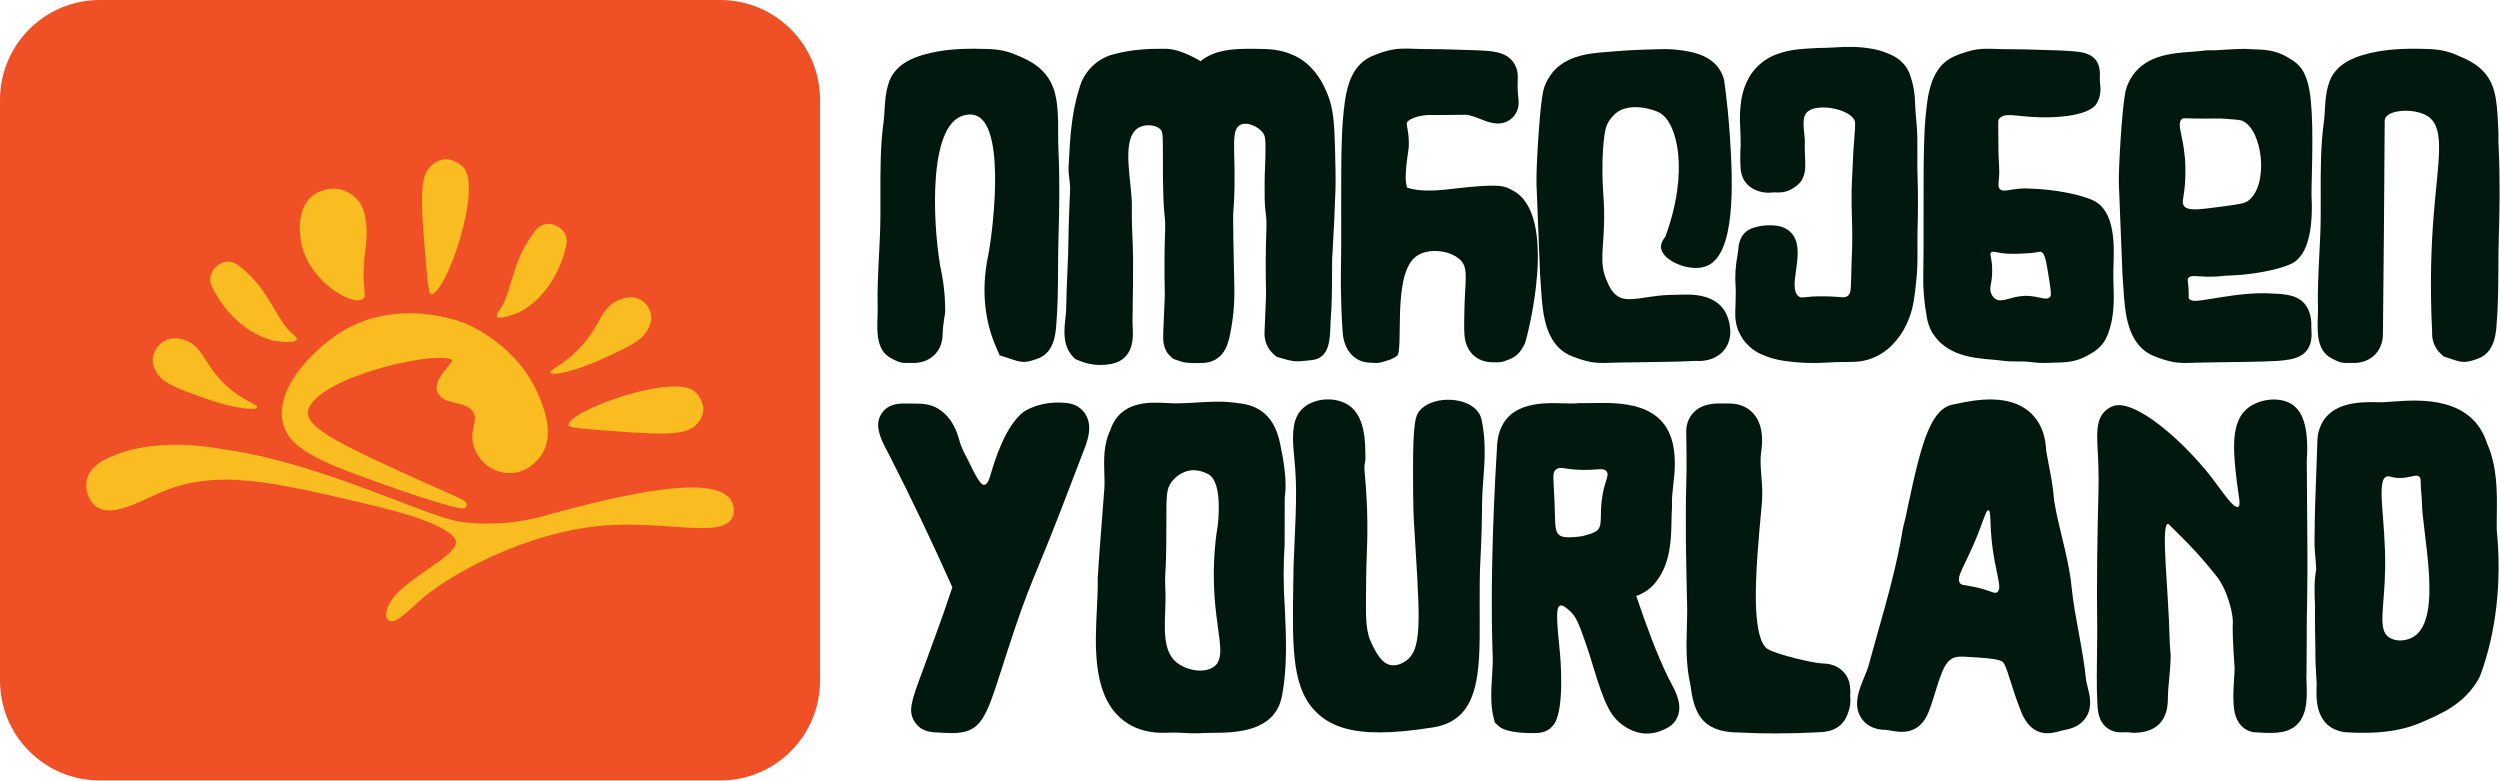 <svg width="2924" height="913" viewBox="0 0 2924 913" fill="none" xmlns="http://www.w3.org/2000/svg">
<path d="M842.37 0H116.74C52.266 0 0 52.266 0 116.74V796.09C0 860.564 52.266 912.83 116.74 912.83H842.37C906.844 912.83 959.11 860.564 959.11 796.09V116.74C959.11 52.266 906.844 0 842.37 0Z" fill="#EF5025"/>
<path d="M1269.81 484.911C1265.38 477.411 1257.92 472.661 1248.8 471.521C1216.43 467.491 1196.66 482.031 1196.66 482.031C1174.97 499.551 1162.96 540.321 1158.51 555.401C1157.5 558.841 1155.31 566.621 1151.25 567.071C1148.43 567.381 1144.8 564.151 1134.78 543.451C1127.33 528.071 1124.96 525.751 1121.72 513.891C1117.1 497.011 1108.77 484.861 1096.94 477.801C1088.02 472.471 1078.42 472.021 1069.35 472.021C1067.33 472.021 1065.42 471.981 1063.44 471.941C1053.03 471.741 1041.25 471.501 1032.93 481.191C1028.06 486.861 1026.14 494.321 1027.51 502.191C1029.21 511.961 1034.2 521.241 1038.24 528.761L1038.37 529.011C1039.07 530.321 1039.73 531.541 1040.31 532.671C1066.42 583.961 1089.87 633.101 1113.88 686.891C1105.19 713.121 1101.3 723.761 1093.3 745.631L1086.29 764.841C1083.77 771.761 1081.5 777.931 1079.48 783.421L1079.21 784.161C1065.66 820.901 1061.58 831.981 1070.2 844.841C1077.75 856.101 1089.75 856.521 1098.51 856.831C1100.77 856.911 1102.86 857.021 1104.8 857.121L1105.27 857.141C1108.63 857.311 1111.28 857.391 1113.61 857.391C1147.41 857.391 1152.93 840.211 1171.24 783.311C1175.39 770.411 1180.56 754.351 1187.03 735.031C1198.07 702.101 1205.19 684.831 1215.06 660.921L1215.27 660.401C1218.97 651.431 1223.06 641.511 1227.88 629.511C1236.51 608.031 1244.54 587.001 1253.04 564.741L1253.66 563.111C1257.46 553.151 1261.35 542.961 1265.38 532.511L1266.49 529.711C1271.55 517.001 1278.48 499.601 1269.8 484.931L1269.81 484.911Z" fill="#01180F"/>
<path d="M1502.68 709.941C1501.86 698.241 1501.37 685.741 1501.35 672.531C1501.34 659.831 1501.77 647.791 1502.51 636.491L1502.6 582.371C1505.56 563.161 1501.57 539.551 1497.25 518.901L1497.18 518.601C1494.14 505.551 1487.03 475.061 1448.51 471.591C1431.41 468.801 1414.99 469.821 1399.02 470.821C1391.73 471.271 1384.2 471.741 1376.91 471.771C1373.24 471.831 1369.13 471.601 1364.79 471.371C1344.2 470.301 1309.86 468.501 1298.51 503.451C1290.51 519.391 1291.14 538.881 1291.64 554.631C1291.83 560.381 1292 565.811 1291.74 569.941C1290.79 583.911 1289.6 598.931 1288.44 613.461C1286.75 634.631 1285 656.531 1283.9 676.411L1283.85 677.321L1283.88 678.191C1284.15 687.391 1283.57 698.931 1282.95 711.291C1280.78 754.391 1278.07 808.041 1308.09 837.511C1322.89 852.051 1343.16 858.571 1368.33 856.871C1373.16 856.681 1378.41 856.941 1383.95 857.211C1388.33 857.431 1393.29 857.681 1398.27 857.681C1401.86 857.681 1405.07 857.551 1408.09 857.291C1411.1 857.181 1414.5 857.151 1418.09 857.131H1418.44C1444.1 856.961 1491.88 856.641 1499.52 813.221C1505.89 779.601 1504.25 744.191 1502.66 709.961L1502.68 709.941ZM1364.18 608.691C1364.14 579.751 1364.36 571.871 1369.84 564.281C1372.41 560.731 1379.65 552.261 1391.53 550.341C1393.84 549.971 1395.99 549.951 1396.36 549.951C1396.36 549.951 1405.31 549.931 1413.81 554.951C1430.59 564.871 1424.39 613.561 1424.39 613.561C1422 628.211 1419.16 651.141 1419.71 679.251C1420.85 737.531 1435.55 766.941 1420.52 779.241C1408.92 788.731 1384.48 784.081 1373.08 771.941C1356.65 754.441 1364.36 718.841 1363.06 691.741C1362.47 679.311 1362.64 676.231 1363.02 669.441C1363.48 661.391 1364.17 649.211 1364.18 615.411V608.701V608.691Z" fill="#01180F"/>
<path d="M1732.84 490.681C1732.22 488.121 1731.08 484.971 1728.88 481.901C1716.49 464.611 1679.37 462.441 1662.46 478.071C1655.18 484.801 1652.8 493.771 1652.7 547.611C1652.62 591.141 1653.54 606.901 1653.54 606.901C1659.99 717.081 1664.97 757.931 1645 772.441C1642.99 773.901 1635.39 779.431 1626.77 777.901C1615.84 775.961 1609.99 763.671 1605.91 756.021C1597.12 739.571 1597.29 725.831 1597.74 689.121V688.601C1597.8 683.961 1597.86 679.001 1597.91 673.701C1597.97 666.791 1598.23 659.671 1598.5 652.021C1599.36 628.271 1600.44 598.721 1596.1 552.461C1595.06 541.341 1596.99 542.831 1596.97 535.921C1596.92 517.031 1596.85 487.201 1577.57 474.041C1561.81 463.281 1535.6 465.281 1522.62 478.751C1513.74 487.961 1510.51 501.991 1513.23 529.641C1514.41 541.711 1515.89 556.731 1515.89 575.451C1515.89 594.171 1515.04 613.631 1514.14 633.531C1513.69 643.361 1513.25 653.241 1512.9 663.431V663.721C1512.81 670.141 1512.72 676.371 1512.63 682.421C1511.43 760.841 1510.71 808.171 1542.98 836.161C1559.06 850.111 1581.43 856.611 1613.38 856.611H1613.4C1630.77 856.611 1651.3 854.691 1676.14 850.761C1731.04 842.091 1730.87 786.541 1730.67 722.221L1730.64 704.901C1730.62 688.361 1730.59 671.241 1731.49 654.851C1732.67 633.301 1733.34 610.251 1733.48 586.331C1733.52 579.041 1734.14 570.881 1734.81 562.071C1736.45 540.611 1738.3 516.291 1732.85 490.651L1732.84 490.681Z" fill="#01180F"/>
<path d="M2164.08 814.561C2164 812.821 2163.94 811.561 2164.08 810.071L2164.19 808.771L2164.14 807.431C2163.9 801.401 2162.88 793.611 2157.06 786.831C2152.86 781.921 2144.98 776.051 2131.32 775.941C2122.1 775.851 2078.69 765.841 2067.36 759.071C2062.64 756.251 2054.58 745.411 2053.68 704.461C2052.97 672.201 2056.72 631.591 2060.69 588.571C2061.72 577.461 2060.9 566.981 2060.11 556.821C2059.34 546.941 2058.6 537.601 2059.83 529.261C2062.81 508.931 2059.92 494.111 2051 483.951C2046.15 478.421 2037.31 471.911 2022.53 471.911C2022.24 471.911 2021.95 471.911 2021.65 471.911C2020.17 471.941 2018.57 471.911 2016.89 471.891C2006.26 471.711 1991.7 471.511 1981.13 482.121C1975.11 488.161 1972.03 496.271 1972.2 505.591C1972.58 525.391 1972.86 544.801 1972.29 564.551C1971.05 609.341 1972.06 655.061 1973.04 699.331L1973.34 712.771C1973.34 719.411 1973.15 726.221 1972.96 732.831C1972.35 754.591 1971.72 777.081 1976.99 800.441C1981.02 830.971 1988.2 856.181 2032.47 856.701C2047.19 857.451 2062.2 857.831 2077.1 857.831C2093.33 857.831 2109.67 857.381 2125.66 856.491L2126.75 856.451C2134.95 856.161 2154.11 855.491 2161.45 833.941C2164.6 825.481 2164.3 818.931 2164.1 814.571L2164.08 814.561Z" fill="#01180F"/>
<path d="M2441.53 802.641V802.621C2441.02 800.641 2440.48 798.581 2440 796.441C2438.1 776.981 2434.6 757.981 2431.19 739.451C2428.12 722.771 2424.95 705.531 2423.21 689.051C2421.23 667.691 2416.29 647.231 2411.48 627.341C2408.09 613.301 2404.58 598.791 2402.4 584.731C2401.38 570.221 2398.74 556.521 2396.18 543.271C2395.15 537.931 2394.09 532.431 2393.16 527.011C2392.21 501.351 2381.03 487.361 2371.75 480.121C2348.26 461.791 2313.57 466.531 2285.82 472.831C2259.81 476.741 2248.53 511.021 2231.82 590.691C2229.61 601.221 2227.52 611.171 2226.21 615.651L2225.63 618.191C2218.99 659.311 2207.34 700.531 2196.05 740.491C2192.38 753.481 2188.59 766.911 2185.08 779.891C2184.25 782.781 2182.56 786.841 2180.74 791.181C2174.5 806.111 2166.72 824.691 2177.15 840.181C2180.55 845.231 2188.72 853.641 2205.47 853.661C2207.95 853.851 2210.35 854.291 2212.95 854.771C2221.73 856.391 2245.07 860.701 2256.02 831.941C2259.12 823.821 2261.54 815.871 2263.89 808.191C2274.74 772.631 2279.57 766.981 2298.31 768.101C2319.19 769.311 2335.68 770.261 2341.32 773.481C2344.49 775.291 2346.37 780.511 2350.91 794.961C2353.89 804.441 2357.6 816.241 2363.43 831.121C2365.99 837.661 2373.77 857.581 2394.65 857.581C2399.65 857.581 2404.51 856.441 2409.03 855.201C2411.5 854.521 2414.05 853.821 2416.96 853.261C2427.44 851.211 2435.18 846.311 2439.96 838.721C2447.63 826.571 2444.24 813.301 2441.5 802.641H2441.53ZM2335.79 692.731C2332.3 694.981 2329.39 690.831 2309.25 686.491C2296.58 683.761 2294.57 684.731 2292.59 682.251C2287.32 675.651 2297.01 663.231 2309.56 633.881C2319.98 609.521 2322.64 596.271 2325.72 596.781C2328.65 597.261 2327.35 609.361 2329.29 630.201C2332.89 668.751 2343.01 688.091 2335.78 692.741L2335.79 692.731Z" fill="#01180F"/>
<path d="M2698.03 539.331C2698.03 533.441 2698.39 533.941 2698.44 531.361C2698.7 516.981 2699.26 486.281 2681.81 473.671C2666.62 462.691 2639.09 466.361 2625.44 480.561C2608.6 498.081 2612.53 531.971 2616.05 562.221C2618.08 579.681 2621.35 591.181 2617.72 592.871C2612.53 595.291 2599.29 574.821 2586.9 558.761C2553.42 515.381 2494.85 464.051 2470.03 475.481C2451.24 484.131 2452.24 503.241 2453.4 525.451C2454.02 537.401 2454.88 553.761 2454.34 575.511C2453.22 620.891 2452.05 680.571 2452.94 739.901C2452.9 744.581 2452.83 749.901 2452.75 755.601L2452.73 757.301C2452.43 778.381 2452.05 804.611 2453.07 822.261C2453.48 832.171 2454.55 842.461 2462.66 849.901C2470.54 857.131 2479.75 856.711 2484.71 856.491C2487.16 856.381 2489.28 856.281 2492.03 856.761L2493.92 857.101H2495.86C2528.56 856.771 2535.47 835.511 2535.52 817.731C2535.54 810.061 2536.32 801.791 2537.08 793.781C2540.32 759.541 2538.05 767.031 2537.61 747.711C2536.28 689.391 2527.09 614.411 2535.5 612.671C2536.02 612.561 2536.28 612.801 2547.32 623.861C2554.68 631.231 2558.36 634.911 2558.71 635.281C2573.99 651.051 2583.97 663.421 2588.77 669.361C2590.19 671.131 2591.44 672.621 2591.61 672.831C2607.23 692.031 2610.98 720.571 2610.98 720.571C2612.27 730.371 2610.86 726.801 2611.53 745.171C2611.87 754.411 2612.45 764.901 2613.59 780.821C2613.7 782.761 2613.34 788.451 2613.03 793.181C2611.36 819.301 2611.02 837.251 2620.94 848.301C2625.48 853.351 2631.66 856.301 2638.36 856.591C2639.86 856.651 2641.39 856.731 2642.96 856.821H2643.24C2647.19 857.041 2651.28 857.251 2655.36 857.251C2665.73 857.251 2673.13 855.851 2679.29 852.721C2699.47 842.611 2698.43 816.151 2697.75 798.631C2697.61 795.191 2697.43 790.481 2697.6 788.871L2697.72 786.901C2697.88 774.971 2697.91 762.801 2697.93 751.021C2697.98 733.231 2698.02 714.831 2698.51 696.691C2699.02 663.121 2698.71 629.341 2698.4 596.661C2698.23 578.951 2698.04 558.881 2698.02 539.321L2698.03 539.331Z" fill="#01180F"/>
<path d="M2920.22 619.921C2920.12 613.721 2920.2 607.241 2920.28 600.781C2920.6 575.201 2920.96 546.241 2908.91 518.641C2891.12 463.381 2830.24 467.521 2800.91 469.511L2785.99 470.521C2784.84 470.501 2783.66 470.471 2782.46 470.451C2759.95 469.961 2718.02 469.041 2710.85 509.661L2710.54 512.661C2710.16 525.301 2709.68 537.951 2709.2 550.641C2708.2 576.841 2707.17 603.921 2707.11 630.471C2706.87 638.311 2707.51 645.761 2708.14 653.021C2708.53 657.571 2708.91 661.891 2709.03 666.041C2706.47 680.001 2707.03 693.621 2707.53 705.781L2707.6 707.261C2707.55 721.091 2707.66 747.341 2708.08 760.951C2708.03 771.831 2708.5 784.041 2709.56 799.321C2709.6 801.081 2709.53 803.151 2709.46 805.441C2709.09 817.691 2708.1 850.231 2740.86 856.141L2743.31 856.431C2751.05 856.901 2757.94 857.121 2764.39 857.121C2789.86 857.121 2811.11 853.501 2829.36 846.061L2831.27 845.241C2856.69 834.311 2882.98 823.001 2899.55 793.011L2900.85 790.171C2919.54 739.741 2926.23 680.871 2920.2 619.901L2920.22 619.921ZM2823.48 744.401C2814.68 750.151 2802.06 750.681 2794.42 745.611C2780.41 736.301 2788.94 711.901 2789.66 665.151C2790.56 606.901 2778.62 561.971 2791.52 557.341C2795.28 555.991 2797.31 559.441 2808.35 559.021C2820.2 558.561 2826.14 554.261 2829.69 557.581C2831.43 559.211 2831.18 561.341 2831.41 568.671C2831.6 574.951 2832.57 581.191 2832.66 587.471C2833.17 624.451 2857.26 722.351 2823.47 744.411L2823.48 744.401Z" fill="#01180F"/>
<path d="M1237.87 173.001C1237.64 168.481 1237.64 162.791 1237.64 156.771C1237.64 139.641 1237.62 120.221 1232.82 105.221L1232.72 104.941C1224.3 80.481 1205.96 71.261 1187.84 63.971C1174.28 57.931 1160.84 57.281 1149.47 57.171C1127.33 56.631 1103.48 57.131 1078.85 64.381C1069.54 67.291 1044.91 74.991 1038.66 99.611C1035.71 109.051 1035.11 119.601 1034.58 128.931C1034.33 133.391 1034.09 137.601 1033.63 140.921C1029.56 170.401 1029.65 199.871 1029.74 228.381C1029.79 243.501 1029.84 259.131 1029.24 274.291C1028.94 281.831 1028.55 289.371 1028.16 296.921L1028.12 297.691C1027.04 318.711 1025.93 340.451 1026.53 362.241C1026.58 364.101 1026.47 367.181 1026.36 370.271C1025.73 387.871 1024.95 409.771 1041.83 418.731L1043.9 419.831C1049.35 422.761 1053.06 424.551 1060.21 424.551C1060.74 424.551 1061.31 424.551 1061.93 424.521C1062.89 424.491 1064.19 424.461 1065.96 424.491C1077 425.021 1086.73 421.511 1093.39 414.631C1099.13 408.711 1102.28 400.631 1102.51 391.251C1102.84 377.661 1105.54 367.431 1105.54 364.071C1105.58 338.841 1101.27 319.061 1101.12 318.391C1092.77 280.091 1082.64 153.931 1123.57 136.271C1125.76 135.321 1134.57 131.901 1142.7 135.581C1177.93 151.501 1159.36 281.841 1156.06 297.371C1148.54 332.701 1150.29 366.051 1161.24 396.511C1162.53 400.101 1163.96 403.681 1165.5 407.161L1169.24 415.641L1178.08 418.431C1180.51 419.191 1182.4 419.841 1183.92 420.361L1184.28 420.481C1195.22 424.221 1199.91 424.221 1210.7 420.481L1213.3 419.581C1232.62 413.021 1234.5 390.991 1235.3 381.611L1235.36 380.871C1237.27 358.721 1237.4 336.071 1237.52 314.161C1237.59 302.411 1237.65 290.261 1238 278.591C1238.96 247.061 1239.69 209.851 1237.85 173.001H1237.87Z" fill="#01180F"/>
<path d="M1561.7 183.531L1561.43 173.321V173.001C1561.25 169.641 1561.14 166.271 1561.03 162.911C1560.55 148.471 1560 132.101 1554.84 115.951L1554.74 115.661C1548.51 97.571 1535.94 73.951 1511.4 63.961C1497.82 57.921 1484.39 57.271 1473.02 57.161C1467.85 57.031 1462.58 57.001 1457.35 57.051L1454.75 57.141C1441.29 57.591 1420.43 58.301 1404.23 71.571C1403.06 70.801 1401.82 70.051 1400.49 69.341C1385.57 61.271 1373.67 57.261 1364.02 57.071C1345.15 56.831 1322.73 57.481 1299.44 64.341L1299.06 64.461C1280.82 70.411 1266.74 85.611 1262.17 104.221C1253.1 132.151 1251.49 163.021 1250.07 190.281L1249.79 195.621L1249.77 196.211C1249.73 201.621 1250.33 206.481 1250.86 210.781C1251.32 214.471 1251.71 217.651 1251.64 220.411C1251.5 224.741 1251.3 229.141 1251.1 233.531L1251.08 233.991C1250.84 239.291 1250.6 244.571 1250.48 249.591C1250.02 259.661 1249.84 269.861 1249.66 279.721C1249.46 290.941 1249.25 302.551 1248.62 313.621C1247.84 329.351 1247.28 345.491 1246.97 361.591V361.921V362.251C1247.02 364.021 1246.59 367.811 1246.22 371.161C1244.6 385.581 1242.59 403.521 1254.29 416.461L1257.26 419.741L1261.3 421.491C1269.53 425.071 1278.23 426.891 1287.15 426.891C1291.5 426.891 1295.87 426.451 1300.14 425.581C1326.89 420.191 1325.39 393.271 1324.82 383.131C1324.7 381.001 1324.56 378.581 1324.59 376.651C1324.64 371.741 1324.72 365.571 1324.81 358.811C1325.07 339.881 1325.39 316.331 1325.23 302.361C1325.01 289.081 1324.68 281.421 1324.39 274.661C1324.22 270.741 1324.07 267.151 1323.96 262.921C1323.75 254.811 1323.76 248.501 1323.84 240.341C1324.1 214.961 1311.08 164.861 1329.78 150.641C1337.88 144.481 1351.32 145.521 1357.14 151.211C1359.9 153.911 1360.2 156.791 1360.13 183.151C1360.1 195.571 1360.06 211.021 1360.76 232.191C1361.08 241.971 1361.65 247.571 1362.1 252.071C1362.68 257.841 1363.06 261.651 1362.63 273.111C1361.84 293.981 1361.76 316.071 1362.37 344.691L1360.55 389.031V389.591C1360.54 390.091 1360.52 390.641 1360.5 391.271C1360.33 397.441 1360.01 408.931 1369.31 417.081L1372.54 419.901L1376.65 421.201C1378.22 421.691 1379.14 422.031 1379.84 422.281C1384.22 423.891 1386.33 424.081 1391.07 424.381L1393.56 424.551C1396.87 424.771 1398.79 424.731 1400.97 424.581C1401.4 424.551 1401.87 424.511 1402.63 424.531C1430.11 425.721 1435.61 403.881 1437.71 395.601L1437.8 395.221C1442.27 375.251 1444.23 354.781 1443.64 334.531C1443.49 325.671 1443.3 316.751 1443.1 307.801L1443.08 307.101C1442.7 289.771 1442.32 271.861 1442.26 254.391C1442.24 248.431 1442.77 244.681 1442.98 241.301C1446.72 181.161 1437.92 153.141 1450.33 146.251C1458.42 141.761 1472.32 148.041 1477.77 156.231C1480.38 160.141 1480.28 168.591 1479.97 185.321C1479.78 195.731 1479.27 197.681 1479.1 213.151C1479.04 218.811 1479.05 225.021 1479.17 231.881C1479.33 240.851 1479.95 245.811 1480.45 249.811C1481.08 254.871 1481.58 258.861 1481.04 273.111C1480.26 293.901 1480.18 315.991 1480.79 344.681L1478.98 388.491C1478.44 398.101 1482.16 407.351 1489.24 413.921L1492.61 417.041L1497 418.431C1511.38 422.961 1516.15 423.231 1527.52 421.901C1529.28 421.691 1531.37 421.441 1533.98 421.211C1554.92 419.321 1555.57 397.251 1556.05 381.131V380.761C1556.13 378.561 1556.17 376.591 1556.29 375.171C1557.89 355.451 1557.92 336.421 1557.95 321.031C1557.97 310.671 1557.99 301.721 1558.51 295.751L1558.54 295.271C1558.98 286.731 1559.32 280.521 1559.62 275.121C1560.3 262.791 1560.71 255.341 1561.4 235.411C1562.52 216.161 1562.1 201.031 1561.63 183.521L1561.7 183.531Z" fill="#01180F"/>
<path d="M1769.12 222.611C1759.35 217.591 1756.13 214.111 1698.39 220.911C1676.81 223.451 1660.39 224.101 1645.8 219.501C1645.78 219.431 1645.76 219.371 1645.74 219.301C1644.67 215.481 1643.65 211.881 1644.27 202.021C1644.97 190.921 1645.89 184.871 1646.57 180.451C1647.5 174.341 1648.31 169.061 1647.44 159.711C1647.02 155.111 1646.39 151.651 1645.93 149.091C1645.52 146.821 1645.36 145.901 1645.37 145.051C1645.37 145.051 1645.4 144.251 1645.52 143.571C1646.01 140.891 1654.94 135.371 1670.25 134.521C1671.59 134.451 1670.3 134.551 1682.27 134.541C1693.36 134.531 1700.81 134.421 1706.11 134.341C1715.76 134.201 1715.81 134.211 1718.05 134.741C1723.64 136.081 1728.35 137.941 1732.9 139.751C1741.9 143.311 1756.95 149.271 1769.03 137.511C1777.56 129.221 1776.42 119.261 1775.81 113.891C1775.54 111.481 1775.19 108.481 1775.06 103.941C1774.93 99.641 1775.03 96.741 1775.13 94.141C1775.34 88.221 1775.6 80.861 1770.08 72.931C1762.46 62.001 1749.52 60.212 1735.8 59.242C1729.99 58.831 1724.2 58.671 1718.61 58.521L1717.91 58.502C1710.72 58.301 1705.31 58.132 1700.67 57.992C1688.5 57.611 1681.79 57.391 1663.11 57.331C1660.55 57.331 1657.93 57.221 1655.27 57.111H1654.98C1645.4 56.721 1634.55 56.282 1623.82 59.121C1616.93 60.852 1610.14 63.221 1603.52 66.191C1581.76 76.191 1575.79 100.081 1573.16 117.361C1571.14 131.821 1569.91 146.571 1569.49 161.021C1568.56 183.781 1568.6 218.741 1568.65 252.651C1568.68 278.311 1568.72 302.551 1568.32 319.461C1567.95 335.221 1568.96 372.991 1570.51 390.031C1572.35 410.291 1584.78 423.691 1602.17 424.171C1604.51 424.231 1605.79 424.341 1606.61 424.411C1607.8 424.511 1608.79 424.561 1609.67 424.561C1613.34 424.561 1615.98 423.781 1618.61 422.911C1619.69 422.551 1621.44 421.961 1624.6 421.061C1627.97 420.091 1633.29 416.751 1633.62 416.531C1642.38 410.801 1628.06 323.841 1654.97 300.941C1669.79 288.331 1699.66 292.981 1709.91 306.171C1717.19 315.531 1713.43 330.821 1712.76 361.801C1712.5 373.611 1712.28 383.811 1712.82 391.661C1713.73 404.921 1719.64 412.461 1724.44 416.451C1733 423.561 1742.85 423.761 1746.9 423.711C1749.41 423.871 1751.76 423.751 1753.68 423.651C1756.8 423.491 1759.78 422.691 1762.45 421.311C1766.3 420.161 1769.68 418.461 1772.74 416.141C1774.13 415.091 1775.41 413.941 1776.58 412.701C1779.75 409.351 1783.01 402.911 1783.61 401.361C1786.63 393.611 1823.64 250.641 1769.09 222.621L1769.12 222.611Z" fill="#01180F"/>
<path d="M2019.66 368.451C2018.8 366.541 2017.24 363.151 2014.11 359.501C2004.97 348.831 1989.84 343.811 1969.14 344.541C1964.74 344.701 1961.27 344.781 1958.3 344.841H1957.98C1948.89 345.051 1943.39 345.171 1930.89 347.051C1911.74 349.931 1902.16 351.371 1894.62 347.841C1885.85 343.741 1882.03 334.881 1878.84 327.271C1870.14 306.501 1875.96 291.361 1876.22 255.311C1876.32 242.151 1875.64 231.411 1875.07 224.561L1875.03 223.701C1873.98 207.971 1873.9 192.161 1874.8 176.711C1876.32 150.691 1879.39 145.681 1881.43 142.361C1884.27 137.721 1888.01 133.611 1891.67 131.061C1907.79 119.851 1933.98 127.881 1941.19 131.901C1961.94 143.501 1975.81 200.271 1947.89 276.701C1944.17 281.281 1942.05 286.031 1942.8 290.631C1945.22 305.441 1977.56 319.241 1996.78 310.871C2029.45 296.641 2027.11 217.491 2023.38 160.711C2021.91 138.381 2019.63 115.921 2016.59 93.951C2015.82 90.701 2014.2 85.491 2010.54 80.201C1997.5 61.351 1970.71 59.021 1955.78 57.721C1949.38 57.161 1940 57.481 1921.23 58.121C1909.88 58.511 1900.46 59.091 1892.78 59.671C1887.29 60.091 1882.53 60.571 1880.88 60.681C1858.93 62.231 1825.78 64.581 1810.18 93.131C1806.88 98.851 1804.75 105.331 1803.98 111.911C1800.66 130.271 1796.41 198.381 1797.09 215.541L1801.25 320.571L1801.28 321.051C1801.55 324.721 1801.79 328.421 1802.02 332.121C1802.68 342.491 1803.36 353.221 1804.97 364.441C1806.7 375.201 1811.29 403.801 1835.16 415.141L1835.45 415.271C1841.87 418.141 1848.54 420.471 1855.27 422.171C1861.13 423.781 1867.49 424.531 1875.26 424.531C1878.58 424.531 1881.79 424.401 1884.9 424.271L1885.29 424.251C1888.57 424.111 1891.67 423.991 1894.75 424.031H1895.02H1895.29C1907.45 423.741 1917.97 423.621 1928.16 423.501C1939.55 423.371 1951.32 423.231 1964.99 422.861C1970.97 422.691 1976.95 422.451 1982.78 422.121L1983.22 422.091C1984.65 422.251 2004.67 424.191 2016.63 409.341C2030.08 392.641 2020.6 370.561 2019.65 368.451H2019.66Z" fill="#01180F"/>
<path d="M2242.79 206.671V206.471C2242.41 198.341 2242.49 189.801 2242.56 181.481C2242.66 169.381 2242.76 156.881 2241.58 143.941L2241.55 143.681C2240.69 135.871 2240.1 127.561 2239.81 119.111C2239.54 108.301 2237.58 97.611 2233.89 87.141C2230.56 78.141 2224.05 70.621 2215.42 65.911C2207.87 61.911 2199.78 59.051 2191.31 57.381C2183.65 55.911 2175.84 55.081 2168.13 54.921C2160.73 54.751 2153.27 54.921 2145.98 55.431C2139.75 55.861 2133.64 56.081 2127.3 56.091H2126.72C2119.33 56.431 2111.83 56.911 2104.4 57.561C2095.46 58.351 2086.68 60.301 2078.46 63.291C2066.15 67.611 2055.3 76.011 2047.9 86.931L2047.62 87.351C2041.88 96.531 2038.17 106.611 2036.58 117.301C2035.12 127.061 2034.67 136.991 2035.22 146.771C2035.65 154.961 2035.88 162.881 2035.89 170.331C2035.24 179.331 2035.24 188.461 2035.87 197.501C2036.42 205.061 2040.02 218.551 2057.93 223.921C2064.58 225.911 2069.69 225.421 2072.77 225.131C2073.79 225.031 2074.18 225.011 2074.49 225.021L2075.75 225.061C2076.47 225.061 2077.11 225.061 2077.73 225.081C2085.37 225.231 2092.54 224.631 2102.67 216.181C2112.38 207.821 2111.71 194.951 2111.27 186.431V186.121C2111.24 185.781 2111.22 185.491 2111.21 185.221C2111.16 181.901 2111.05 179.281 2110.95 176.761C2110.84 174.081 2110.76 172.151 2110.81 170.021C2110.84 168.601 2110.92 167.561 2110.93 167.351C2111.43 159.581 2107.01 141.871 2111.52 133.771C2117.68 122.691 2143.58 124.021 2158.77 131.651C2166.27 135.411 2168.35 139.321 2168.93 140.481C2170.08 142.801 2170.08 145.651 2168.88 160.791C2168.63 163.951 2168.05 171.061 2167.66 177.501C2167.32 183.031 2167.14 187.551 2167.04 190.491C2166.9 193.211 2166.71 197.181 2166.5 201.991C2166.21 208.551 2165.72 217.801 2165.62 224.051C2165.44 235.231 2165.72 244.631 2166 254.361C2166.26 263.341 2166.53 272.511 2166.39 283.571C2166.3 290.941 2166.12 292.161 2165.72 304.111C2164.57 338.121 2165.52 342.421 2161.42 345.831C2157.25 349.301 2153.88 346.821 2133.55 346.561C2109.23 346.241 2107.9 349.701 2103.93 346.761C2089.07 335.741 2114.36 292.181 2094.72 271.981C2091.51 268.681 2087.94 266.871 2085.45 265.871L2082.77 264.971L2081.36 264.611C2071.64 262.701 2061.5 263.221 2052.01 266.081C2035.07 270.511 2033.64 285.811 2033.17 290.871C2032.96 293.081 2032.73 295.581 2032.07 299.101C2029.87 310.891 2029.14 322.961 2029.92 335.141C2030.17 338.391 2030.23 341.671 2030.1 344.901C2029.95 348.891 2029.87 352.981 2029.86 357.051C2029.55 361.651 2029.48 366.351 2029.65 371.021V371.321C2030.08 378.501 2032.13 385.561 2035.58 391.741C2040.87 401.631 2049.4 409.591 2059.54 414.141C2068.12 418.051 2077.19 420.711 2086.48 422.051C2094.52 423.231 2102.75 424.001 2110.96 424.351C2114.24 424.481 2117.55 424.551 2120.79 424.551C2125.73 424.551 2130.72 424.401 2135.62 424.101C2142.8 423.661 2149.82 423.441 2156.49 423.441C2160.85 423.441 2165.18 423.361 2169.32 423.191C2175.22 422.981 2181.09 421.921 2186.89 420.001C2196.97 416.531 2206.2 410.651 2213.5 403.071C2220.39 396.021 2225.93 387.941 2229.97 379.051C2233.88 370.791 2236.63 362.051 2238.12 353.111C2239.45 345.341 2240.45 337.491 2241.09 329.761C2242.84 315.371 2242.75 301.491 2242.67 288.071C2242.63 281.811 2242.58 274.721 2242.79 268.101C2243.42 247.911 2243.41 227.241 2242.79 206.671Z" fill="#01180F"/>
<path d="M2471.79 315.231L2471.9 312.081C2472.82 287.471 2474.35 246.291 2447.78 234.211C2429.98 226.121 2399.32 221.871 2383.05 220.991C2373.42 220.471 2368.6 220.221 2364.39 220.491C2349.83 221.431 2342.99 225.011 2339.18 221.261C2336.59 218.711 2337.5 214.851 2338.1 207.071C2338.87 197.011 2337.42 186.911 2337.39 176.821C2337.29 141.271 2336.44 141.071 2338.06 139.061C2345.94 129.271 2362.34 139.001 2402.54 136.981C2441.87 135.001 2450.06 124.551 2452.07 121.341C2457.9 112.071 2456.81 102.491 2456.23 97.361L2456.13 96.421C2455.8 93.391 2455.91 91.241 2456.02 89.141C2457.4 62.181 2435.98 60.721 2421.82 59.761L2416.96 59.421C2411.1 59.001 2405.24 58.851 2399.6 58.691H2399.07C2391.94 58.481 2386.57 58.311 2381.97 58.171C2369.78 57.791 2363.06 57.571 2344.28 57.511C2341.73 57.511 2339.11 57.391 2336.46 57.291H2336.14C2326.57 56.901 2315.71 56.471 2304.99 59.301C2298.12 61.031 2291.33 63.391 2284.68 66.371C2262.93 76.371 2256.95 100.271 2254.33 117.551C2252.31 132.071 2251.08 146.811 2250.66 161.201C2249.72 183.971 2249.77 218.931 2249.81 252.831C2249.84 278.491 2249.88 302.731 2249.48 319.561C2249.02 336.401 2250.36 353.331 2253.45 369.921C2254.33 376.281 2256.32 382.371 2259.37 388.031L2259.99 389.101C2276.65 415.991 2307.11 418.641 2329.35 420.561C2333.92 420.961 2338.24 421.331 2342.04 421.871C2348.51 422.791 2354.81 422.791 2360.5 422.761C2363.91 422.751 2367.1 422.741 2369.98 422.941C2373.25 423.181 2375.56 423.451 2377.66 423.711C2381.21 424.131 2384.57 424.531 2389.61 424.531C2391.34 424.531 2393.29 424.481 2395.57 424.371C2397.72 424.261 2399.88 424.221 2402.05 424.181H2402.44C2414.2 423.971 2427.52 423.741 2440.88 416.181L2442.56 415.241C2449.22 411.541 2459.27 405.941 2464.72 392.551C2473.11 371.951 2472.51 351.621 2471.98 333.671C2471.8 327.541 2471.61 321.201 2471.81 315.211L2471.79 315.231ZM2328.73 295.371C2330.85 292.951 2334.91 295.811 2347.12 296.671C2352.27 297.041 2356.69 296.891 2363.31 296.671C2367.31 296.541 2370.87 296.331 2374.06 296.081C2384.69 295.251 2385.2 293.821 2387.46 294.691C2391.66 296.311 2393.15 304.991 2395.95 322.291C2398.41 337.471 2399.6 345.101 2397.91 347.071C2392.31 353.601 2381.62 342.961 2359.71 346.961C2348.25 349.051 2339.75 354.051 2333.31 349.301C2330.66 347.341 2329.51 344.581 2328.92 343.161C2326.22 336.691 2329.47 333.001 2329.97 320.541C2330.24 313.811 2329.66 308.201 2329.66 308.201C2328.78 299.681 2327.1 297.221 2328.72 295.381L2328.73 295.371ZM2314.91 295.021L2322.28 294.331L2322.18 294.371L2314.91 295.031V295.021Z" fill="#01180F"/>
<path d="M2603.62 322.421C2608.06 322.231 2611.93 322.071 2614.79 321.911C2631.05 321.031 2661.71 316.791 2679.53 308.691C2702.4 298.291 2705.23 259.061 2703.54 227.841C2703.5 223.011 2703.69 215.091 2703.92 205.931C2705.4 146.131 2704.65 107.731 2696.46 89.011C2691.52 75.961 2681.84 70.551 2675.39 66.961C2674.58 66.511 2673.76 66.051 2672.76 65.461L2672.4 65.261C2659.93 58.441 2647.21 58.041 2636.95 57.711C2633.86 57.611 2630.94 57.521 2628.24 57.261L2626.33 57.161C2617.68 57.121 2609.91 57.632 2602.39 58.111C2599.78 58.282 2597.12 58.441 2594.17 58.611L2593.71 58.641C2591.04 58.881 2589.54 58.851 2587.46 58.811C2584.22 58.741 2580.2 58.661 2573.94 59.661C2570.38 60.081 2566.33 60.371 2562.04 60.671C2540.09 62.221 2506.94 64.572 2491.34 93.121C2488.04 98.852 2485.9 105.321 2485.14 111.891C2481.82 130.231 2477.57 198.351 2478.24 215.531L2482.41 320.561L2482.44 321.041C2482.71 324.711 2482.95 328.411 2483.18 332.111C2483.84 342.481 2484.52 353.211 2486.13 364.431C2487.86 375.191 2492.44 403.791 2516.32 415.141L2516.61 415.271C2523.04 418.151 2529.71 420.471 2536.42 422.171C2542.28 423.781 2548.64 424.531 2556.41 424.531C2559.73 424.531 2562.94 424.401 2566.05 424.271L2566.44 424.251C2569.72 424.111 2572.81 423.991 2575.91 424.031H2576.18H2576.45C2588.61 423.741 2599.13 423.621 2609.32 423.501C2620.71 423.371 2632.48 423.231 2646.16 422.861C2652.13 422.691 2658.12 422.451 2663.95 422.121L2664.39 422.091C2681.83 420.551 2705.7 418.441 2703.53 386.911C2703.36 384.531 2703.2 382.071 2703.31 379.161L2703.36 378.061L2703.28 376.951C2702.59 366.831 2699.4 359.661 2694.85 354.601C2685.48 344.171 2670.48 343.731 2651.58 343.031C2640.37 342.621 2627.96 343.751 2624.89 344.031C2620.11 344.471 2616.28 344.951 2612.05 345.541C2577.07 350.351 2563.96 354.811 2560.28 349.301C2559.28 347.791 2560.41 347.691 2559.68 337.241C2559.06 328.361 2558.15 327.001 2559.38 325.221C2561.9 321.581 2568.55 323.171 2579.8 323.541C2585.6 323.731 2593.33 323.631 2602.53 322.471L2603.62 322.421ZM2554.34 240.821C2550.96 236.111 2555.04 231.561 2555.91 208.131C2555.91 208.131 2556.14 202.031 2555.97 194.401C2555.23 161.101 2544.85 145.661 2551.86 139.261C2553.4 137.851 2554.09 138.441 2570.14 138.661C2590.02 138.931 2593.01 138.091 2605.58 139.111C2615.43 139.911 2620.35 140.311 2622.51 141.241C2646.48 151.541 2654.36 216.811 2629.01 235.191C2624.98 238.111 2615.62 239.361 2596.89 241.851C2571.45 245.241 2558.65 246.811 2554.35 240.821H2554.34Z" fill="#01180F"/>
<path d="M2922.44 173.001C2921.84 160.961 2922.32 159.371 2922.21 156.781C2920.8 122.441 2920.02 103.271 2907.82 87.321C2897.3 73.551 2882.44 68.431 2872.41 63.971C2858.84 57.931 2845.4 57.291 2834.04 57.171C2811.9 56.621 2788.05 57.131 2763.41 64.381C2754.1 67.291 2729.47 74.991 2723.22 99.611C2720.27 109.021 2719.69 119.141 2719.14 129.021C2718.89 133.461 2718.65 137.651 2718.2 140.921C2714.13 170.381 2714.22 199.841 2714.31 228.431C2714.36 243.551 2714.41 259.181 2713.81 274.281C2713.49 282.041 2713.1 289.811 2712.7 297.591C2711.62 318.641 2710.51 340.411 2711.11 362.231C2711.16 364.151 2711.05 367.391 2710.94 370.261C2710.31 387.861 2709.53 409.761 2726.4 418.721L2728.47 419.831C2733.92 422.761 2737.63 424.551 2744.78 424.551C2745.31 424.551 2745.88 424.551 2746.5 424.521C2747.46 424.491 2748.76 424.461 2750.53 424.491C2763.96 425.151 2772.26 420.031 2776.93 415.641C2783.38 409.581 2786.98 400.821 2787.08 390.971C2787.66 333.341 2788.87 213.411 2789.14 142.431C2789.14 141.811 2789 139.981 2789.93 138.081C2795.04 127.641 2825.63 126.471 2839.98 136.271C2860.52 150.301 2851.31 189.201 2846.29 253.491C2843.87 284.491 2841.7 330.751 2844.63 388.501C2844.09 398.111 2847.82 407.361 2854.88 413.921L2858.25 417.041L2862.65 418.431C2865.07 419.191 2866.96 419.841 2868.49 420.361L2868.86 420.481C2879.8 424.221 2884.49 424.221 2895.27 420.481L2897.87 419.581C2917.18 413.021 2919.07 390.991 2919.87 381.611L2919.93 380.871C2921.84 358.731 2921.97 336.101 2922.09 314.211C2922.16 302.441 2922.22 290.271 2922.57 278.581C2923.53 247.031 2924.25 209.821 2922.42 172.991L2922.44 173.001Z" fill="#01180F"/>
<path d="M1953.38 796.771C1952.84 795.791 1952.3 794.781 1951.76 793.741C1951.37 792.981 1951 792.241 1950.65 791.501L1950.13 790.321C1937.43 763.741 1927.4 736.981 1913.74 697.031C1921.37 694.411 1930.13 689.531 1937.39 679.831C1954.01 658.021 1954.56 631.041 1955 609.291C1955.11 603.881 1955.22 598.771 1955.54 593.961L1955.61 592.921L1955.57 591.781C1955.23 583.111 1956.15 575.081 1957.12 566.571C1958.63 553.351 1960.35 538.371 1956.85 520.291C1946.24 469.871 1894.17 470.841 1862.8 471.421C1857.62 471.521 1852.73 471.611 1848.48 471.491L1847.1 471.451L1845.68 471.601C1841.01 472.111 1834.58 471.921 1827.7 471.711C1802.68 470.951 1756.08 469.541 1751.16 518.471L1751.14 518.731C1749.34 547.551 1748.19 571.751 1747.44 589.621C1743.83 675.751 1744.85 729.131 1745.14 742.741C1745.33 751.551 1745.55 758.771 1745.7 763.451L1745.76 764.631C1746.27 771.461 1745.72 780.591 1745.14 790.261C1744.13 807.061 1743.09 824.431 1746.83 839.131L1748.34 845.051L1752.81 849.221C1762.67 858.401 1793.28 857.491 1796.88 857.351C1800.55 857.181 1809.15 856.781 1815.53 849.611C1816.55 848.461 1817.48 847.431 1818.3 846.061C1830.4 826.051 1824.62 765.011 1824.62 765.011C1820.43 723.521 1819.7 710.271 1824.74 708.361C1827.77 707.211 1831.66 710.651 1835.67 714.191C1842.69 720.401 1846.08 727.681 1853.72 749.691C1856.59 757.961 1858.02 762.091 1859.05 765.471C1872.77 810.721 1879.62 833.341 1895.02 845.811C1898.8 848.871 1910.5 858.081 1926.43 857.971C1938.28 857.891 1947.54 852.601 1949.98 851.361C1956.21 848.201 1960.79 842.781 1962.88 836.101C1967.19 822.331 1959.54 808.141 1953.4 796.731L1953.38 796.771ZM1878.85 551.051C1882.7 555.651 1877.48 561.391 1874.37 578.611C1870.11 602.201 1875.58 615.341 1867.07 621.171C1863.89 623.351 1857.81 625.151 1856.11 625.661C1853.91 626.311 1849.83 627.411 1844.72 627.861C1837.32 628.511 1828.12 629.311 1823.93 625.991C1818.27 621.511 1819.13 614.051 1818.27 589.241C1817.24 559.531 1814.89 553.201 1820 549.031C1825 544.951 1829.35 549.271 1850.58 549.601C1869.11 549.891 1875.25 546.761 1878.85 551.061V551.051Z" fill="#01180F"/>
<path d="M330.958 495.019C338.929 528.119 382.514 543.379 469.334 573.779L471.444 574.519C486.656 579.849 503.858 585.349 517.459 589.249C524.51 591.269 530.16 592.739 534.281 593.619C536.591 594.109 538.841 594.6 540.752 594.6C543.042 594.6 544.832 593.9 545.632 591.7C547.172 587.46 542.672 585.289 535.861 582.019C530.761 579.569 523.76 576.469 515.649 572.879C510.158 570.449 504.478 567.94 498.677 565.31L496.497 564.32C408.507 524.49 360.031 502.54 360.131 483.06C360.221 465.44 394.695 444.519 447.961 429.739C467.473 424.329 487.606 420.45 503.197 419.08C524.59 417.21 528.47 420.619 528.84 421.019C528.87 422.699 524.8 427.649 522.36 430.619C515.839 438.549 507.738 448.429 511.678 458.629C514.979 467.169 524.13 469.319 532.991 471.399C541.702 473.449 549.923 475.379 553.763 482.499C556.404 487.389 555.403 492.04 554.133 497.93C552.563 505.21 550.603 514.27 555.563 525.96C560.464 537.53 568.215 543.939 573.845 547.279C577.756 549.599 588.277 554.79 601.559 552.97C620.251 550.41 630.932 535.819 633.762 531.409C649.124 507.449 635.452 475.32 629.622 461.6C605.159 404.08 549.413 380.34 543.132 377.83C540.842 376.91 519.929 368.8 491.486 366.85C454.332 364.31 421.218 372.84 393.045 392.22C365.372 411.25 321.157 454.319 330.948 494.999L330.958 495.019Z" fill="#F9BC21"/>
<path d="M855.598 586.08C846.377 569.48 814.403 565.87 757.826 575.04C713.231 582.27 664.876 595.52 635.983 603.43L635.733 603.5C633.422 604.13 628.002 605.62 620.601 607.17C599.748 611.52 578.406 613.16 557.154 612.04C557.064 612.04 548.533 611.6 539.762 610.5C524.95 608.63 498.077 598.37 464.063 585.39C407.627 563.84 330.348 534.34 257.779 524.98C252.949 523.99 180.171 509.68 126.004 535.88C119.844 538.86 105.422 545.84 101.742 560.27C98.881 571.47 103.092 585.02 111.523 591.79C116.123 595.48 121.684 596.98 127.835 596.98C142.156 596.98 159.678 588.86 175.7 581.44C180.131 579.39 184.321 577.45 188.241 575.77C253.119 548.08 318.406 563.45 426.579 588.91L426.799 588.96C441.54 592.43 468.974 598.89 492.476 607.34C528.19 620.18 533.411 629.82 533.331 634.42C533.201 643.14 516.019 655.03 499.407 666.52C478.905 680.71 457.702 695.38 452.842 712.35C451.992 715.32 450.001 722.27 454.282 725.43C455.372 726.23 456.602 726.65 458.042 726.65C463.633 726.65 472.334 720.3 487.776 705.46L488.806 704.47C519.639 675.09 618.261 618.39 717.092 614.01C742.745 612.87 766.608 614.53 787.67 615.99C824.034 618.52 850.307 620.34 856.958 604.27C859.258 598.71 858.738 591.75 855.608 586.1L855.598 586.08Z" fill="#F9BC21"/>
<path d="M424.378 349.62C429.729 345.89 423.488 338.73 425.728 307.49C427.219 286.82 431.009 275.22 427.379 255.11C425.668 245.67 423.528 240.99 420.928 237.21C414.997 228.59 404.436 221.39 391.765 220.62C390.554 220.55 376.023 219.87 364.531 229.78C343.939 247.53 351.98 283 352.95 287.01C363.281 329.9 411.937 358.29 424.388 349.63L424.378 349.62Z" fill="#F9BC21"/>
<path d="M320.957 398.67C329.738 400.13 345.77 401.25 347.04 397.18C347.71 395.05 344.129 392.2 342.829 391.13C322.777 374.49 316.486 340.81 282.022 312.8C277.992 309.53 272.581 305.52 265.72 305.92C256.649 306.45 247.678 314.54 246.108 323.62C245.078 329.56 247.448 334.56 248.718 337.07C276.262 391.24 320.957 398.67 320.957 398.67Z" fill="#F9BC21"/>
<path d="M665.016 497.75C665.616 500.5 685.179 501.96 724.263 504.77C781.52 508.88 804.722 508.47 815.824 495.15C817.374 493.29 822.654 486.96 822.694 478.34C822.694 478.34 822.734 468.32 813.673 458.88C790.371 434.6 661.416 481.32 665.016 497.76V497.75Z" fill="#F9BC21"/>
<path d="M643.904 435.87C645.934 440.38 675.587 432.92 701.7 421.09C701.97 420.97 702.191 420.87 702.631 420.67C733.874 406.41 749.646 399.04 756.717 387.08C758.817 383.52 762.857 376.46 761.357 367.72C760.087 360.35 755.187 353.54 748.486 350.14C738.995 345.32 728.954 348.9 724.823 350.44C702.131 358.9 703.361 380.54 677.588 407.52C658.966 427.01 642.374 432.45 643.914 435.87H643.904Z" fill="#F9BC21"/>
<path d="M241.437 466.54C241.887 466.7 242.117 466.78 242.387 466.88C269.16 476.29 299.064 481.09 300.684 476.46C301.914 472.93 284.582 469.25 265.01 451.4C238.317 427.07 237.777 403.95 214.464 397.17C204.123 394.16 197.192 396.67 195.182 397.49C186.441 401.05 179.32 409.94 178.64 419.77C178.07 428.05 182.24 434.37 184.311 437.4C192.151 448.92 208.693 454.95 241.447 466.54H241.437Z" fill="#F9BC21"/>
<path d="M503.848 344.05C520.319 347.5 565.805 218.11 541.292 195.05C531.761 186.08 521.74 186.22 521.74 186.22C513.119 186.34 506.838 191.68 504.998 193.25C491.776 204.48 491.606 227.68 496.257 284.89C499.437 323.94 501.087 343.48 503.848 344.06V344.05Z" fill="#F9BC21"/>
<path d="M606.859 365.43C606.859 365.43 648.434 347.41 662.056 288.19C662.686 285.45 663.776 280.02 661.336 274.5C657.615 266.06 646.954 260.39 638.023 262.07C631.262 263.34 626.982 268.54 623.871 272.69C597.208 308.2 599.248 342.4 583.807 363.4C582.807 364.76 580.026 368.39 581.186 370.29C583.407 373.93 598.688 368.97 606.859 365.43Z" fill="#F9BC21"/>
</svg>
